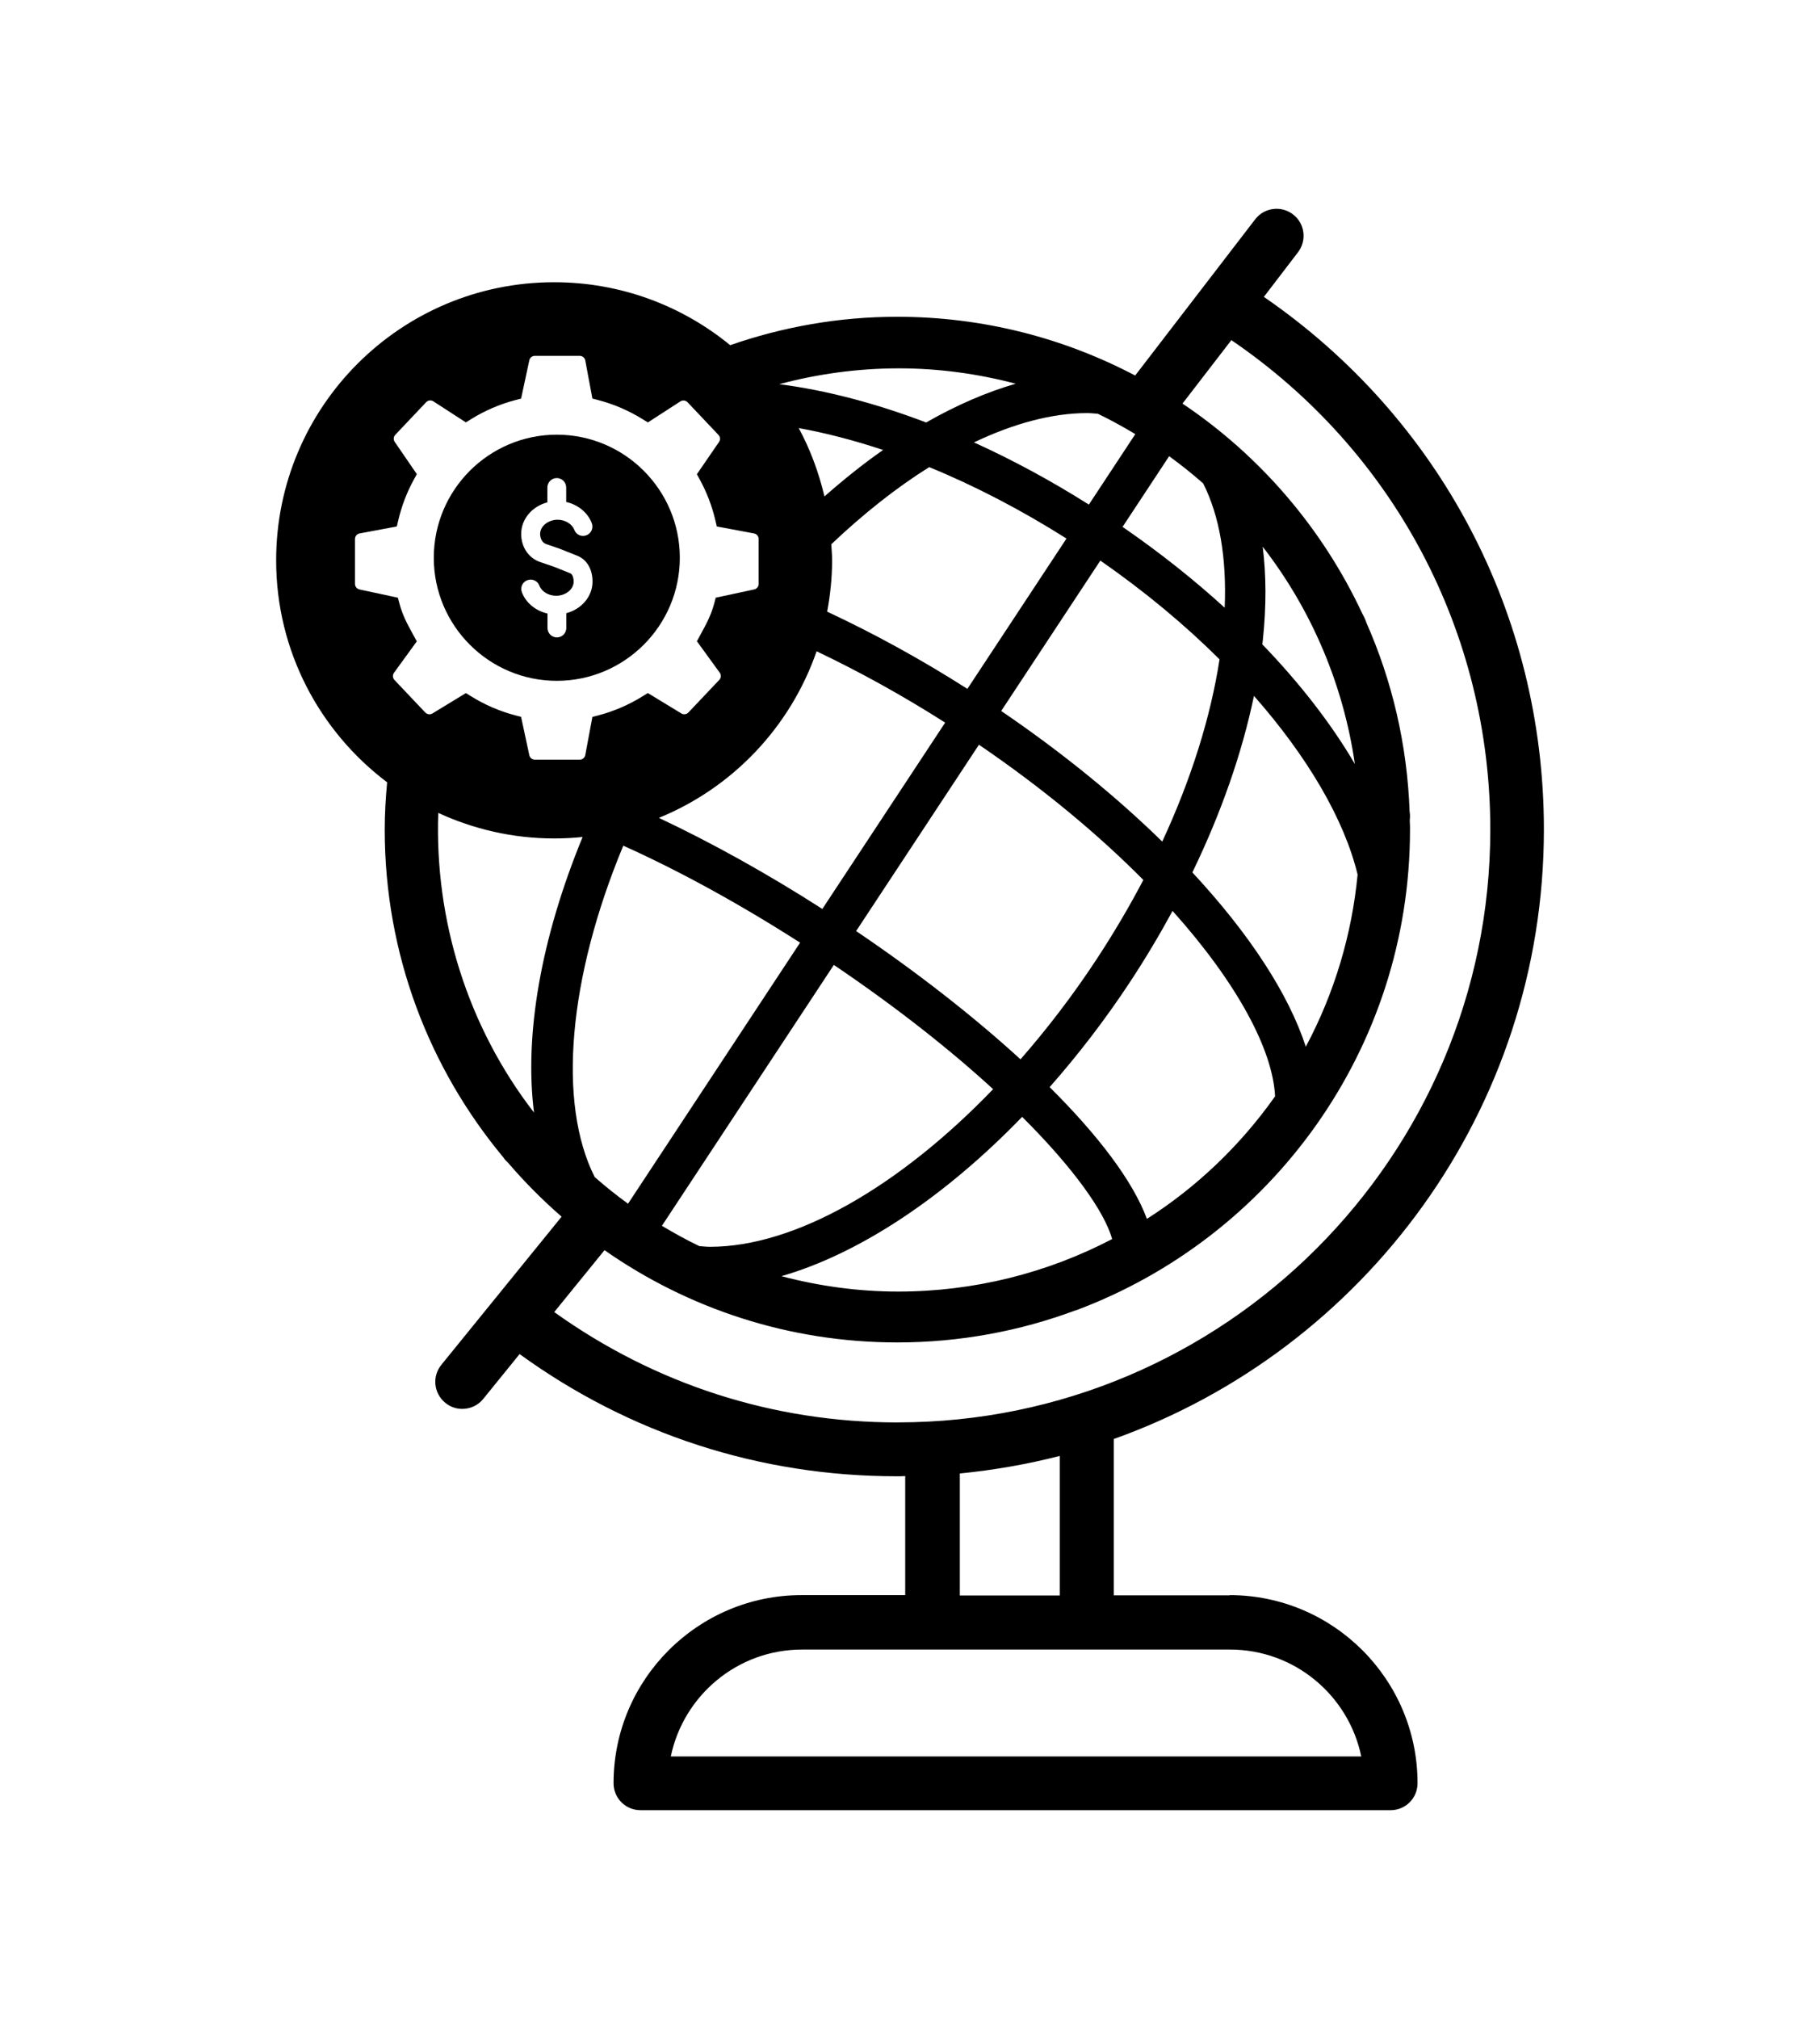 <svg xmlns="http://www.w3.org/2000/svg" id="Layer_1" data-name="Layer 1" viewBox="0 0 86.286 95.673"><path d="M26.398,32.262c3.216,0,5.832-2.616,5.832-5.832s-2.616-5.832-5.832-5.832-5.832,2.616-5.832,5.832,2.616,5.832,5.832,5.832ZM25.951,23.803v-.703c0-.246.2-.446.446-.446s.446.2.446.446v.687c.557.127,1.022.499,1.214,1.006.088.23-.027.488-.257.572-.23.088-.488-.027-.572-.257-.107-.28-.434-.48-.795-.48-.446.004-.826.307-.826.672,0,.184.077.411.292.484l.649.223c.008.004.015.004.019.008l.799.319c.457.18.726.641.726,1.225,0,.711-.526,1.31-1.244,1.498v.703c0,.246-.2.445-.446.445s-.445-.2-.445-.445v-.687c-.557-.127-1.022-.499-1.214-1.006-.088-.23.027-.488.257-.572.23-.088.488.027.572.257.107.28.434.48.795.48.449,0,.83-.307.83-.668,0-.054-.008-.334-.165-.399l-.787-.315-.641-.219c-.541-.184-.895-.707-.895-1.329,0-.711.526-1.31,1.244-1.498Z"></path><path d="M58.292,75.587l.022.011h-5.51v-7.408c11.875-4.233,20.392-15.582,20.392-28.887,0-10.181-4.941-19.505-13.276-25.235l1.617-2.113c.431-.562.328-1.365-.234-1.795-.562-.431-1.365-.328-1.796.234l-5.689,7.401c-3.372-1.774-7.211-2.784-11.283-2.784-2.774,0-5.434.482-7.917,1.346-2.273-1.863-5.179-2.983-8.347-2.983-7.279,0-13.179,5.901-13.179,13.179,0,4.303,2.072,8.113,5.262,10.518-.07.74-.114,1.488-.114,2.246,0,5.904,2.113,11.312,5.623,15.527.029.036.047.073.073.102.047.055.095.095.139.139.785.916,1.635,1.774,2.551,2.569l-5.7,7.018c-.449.551-.365,1.354.186,1.803.234.197.522.288.803.288.372,0,.748-.161 1-.478l1.719-2.12c5.222,3.784,11.379,5.791,17.888,5.791.131,0,.263,0,.394-.011v5.642h-4.915c-4.915,0-8.912,3.999-8.912,8.911,0,.712.569,1.281,1.281,1.281h35.555c.712,0,1.281-.569,1.281-1.281,0-4.915-3.999-8.911-8.911-8.911ZM59.866,25.91c2.346,3.023,3.83,6.583,4.368,10.293-1.105-1.882-2.583-3.8-4.388-5.669.008-.073.019-.148.027-.221.167-1.59.16-3.062-.008-4.402ZM64.363,41.447c-.267,2.792-1.074,5.564-2.455,8.155-.809-2.493-2.671-5.351-5.378-8.261,1.364-2.817,2.355-5.652,2.92-8.365,2.562,2.908,4.29,5.877,4.914,8.47ZM47.467,33.691l4.699-7.125c2.105,1.457,4.007,3.043,5.652,4.678-.425,2.759-1.353,5.696-2.716,8.636-2.154-2.106-4.727-4.21-7.635-6.189ZM54.206,41.698c-.671,1.279-1.421,2.55-2.245,3.801-1.117,1.694-2.323,3.263-3.579,4.699-2.263-2.069-4.958-4.163-7.793-6.078l5.823-8.83c3.075,2.096,5.688,4.284,7.793,6.408ZM45.864,32.643c-2.215-1.413-4.451-2.631-6.648-3.659.147-.789.234-1.6.234-2.432,0-.257-.024-.509-.038-.762,1.525-1.444,3.088-2.683,4.642-3.654,2.167.886,4.36,2.029,6.508,3.384l-4.698,7.123ZM39.087,23.525c-.269-1.143-.675-2.233-1.22-3.24,1.297.235,2.637.584,4,1.038-.935.652-1.863,1.396-2.78,2.202ZM38.715,30.862c2.012.959,4.06,2.084,6.095,3.381l-5.823,8.829c-2.642-1.694-5.269-3.146-7.75-4.316,3.497-1.425,6.235-4.308,7.478-7.894ZM37.932,44.67l-8.157,12.37c-.551-.399-1.077-.821-1.58-1.262-1.778-3.528-1.243-9.459,1.355-15.704,2.64,1.185,5.503,2.752,8.383,4.596ZM39.532,45.724c3.015,2.038,5.54,4.044,7.552,5.888-4.452,4.624-9.394,7.47-13.421,7.47-.174,0-.339-.021-.507-.032-.605-.29-1.195-.616-1.775-.963l8.152-12.363ZM48.461,52.925c2.463,2.454,3.907,4.509,4.266,5.79-3.081,1.609-6.547,2.488-10.148,2.488-1.881,0-3.736-.256-5.532-.729,3.707-1.069,7.739-3.751,11.413-7.55ZM49.764,51.515c1.338-1.518,2.618-3.175,3.796-4.96.736-1.116,1.412-2.25,2.031-3.39,3.074,3.43,4.755,6.59,4.86,8.787-1.657,2.344-3.725,4.305-6.076,5.807-.676-1.821-2.342-3.99-4.611-6.243ZM53.221,24.967l2.208-3.349c.563.407,1.099.838,1.613,1.288.77,1.526,1.12,3.523,1.02,5.892-1.456-1.328-3.077-2.615-4.841-3.831ZM52.049,19.607c.606.291,1.195.617,1.776.964l-2.202,3.34c-1.793-1.133-3.623-2.12-5.447-2.947,1.878-.895,3.702-1.389,5.366-1.389.174,0,.338.021.507.032ZM42.623,17.455c1.882,0,3.736.256,5.532.728-1.381.398-2.809,1.016-4.247,1.837-2.391-.91-4.745-1.529-6.964-1.815,1.829-.488,3.734-.75,5.68-.75ZM20.166,33.768l-1.464-1.546c-.089-.094-.098-.237-.022-.342l1.081-1.488-.165-.301c-.295-.538-.508-.927-.659-1.494l-.073-.274-1.822-.391c-.123-.027-.212-.136-.212-.262v-2.129c0-.129.092-.24.219-.263l1.764-.33.069-.293c.16-.679.409-1.332.743-1.938l.137-.25-1.048-1.527c-.071-.103-.06-.244.026-.335l1.464-1.546c.089-.094.232-.111.34-.041l1.543.997.249-.154c.651-.404,1.356-.707,2.094-.901l.275-.072.389-1.814c.026-.122.136-.211.262-.211h2.129c.129,0,.24.092.263.218l.337,1.805.283.074c.738.194,1.444.498,2.098.904l.249.154,1.542-.997c.109-.07.252-.053.34.041l1.464,1.546c.088.092.098.231.027.336l-1.05,1.529.137.249c.331.604.581,1.255.74,1.933l.069.293,1.764.33c.127.024.219.134.219.263v2.129c0,.126-.089.235-.212.262l-1.822.391-.073.274c-.151.563-.362.949-.654,1.484l-.167.305,1.083,1.49c.076.105.066.248-.022.342l-1.464,1.546c-.087.091-.228.109-.334.044l-1.589-.967-.241.15c-.654.407-1.362.712-2.104.908l-.283.074-.337,1.806c-.024.127-.134.219-.263.219h-2.129c-.126,0-.235-.089-.262-.212l-.39-1.816-.275-.072c-.739-.194-1.445-.498-2.099-.905l-.241-.15-1.589.967c-.107.064-.248.046-.334-.045ZM25.317,52.721c-3.153-4.077-4.717-9.129-4.539-14.2,1.674.77,3.53,1.21,5.493,1.21.456,0,.907-.023,1.351-.069-1.976,4.798-2.771,9.373-2.305,13.058ZM42.564,67.405c-5.923,0-11.509-1.814-16.276-5.222l-.018 0,2.39-2.941c3.941,2.755,8.725,4.372,13.881,4.372,2.97,0,5.821-.54,8.455-1.522h.018c9.24-3.449,15.834-12.349,15.834-22.775,0-.139,0-.27-.011-.401,0-.066,0-.12.011-.186,0-.084,0-.179-.018-.263-.113-3.186-.832-6.211-2.054-8.97-.018-.047-.029-.102-.055-.15-.036-.084-.084-.179-.131-.263-1.887-4.043-4.85-7.492-8.528-9.959l2.317-3.007c7.696,5.24,12.276,13.827,12.276,23.194,0,15.487-12.601,28.091-28.091,28.091ZM50.242,68.992v6.612h-4.737v-5.78c1.617-.161,3.204-.438,4.737-.832ZM31.803,83.232c.599-2.886,3.157-5.065,6.222-5.065h20.29c3.065,0,5.623,2.175,6.222,5.065H31.803Z"></path></svg>